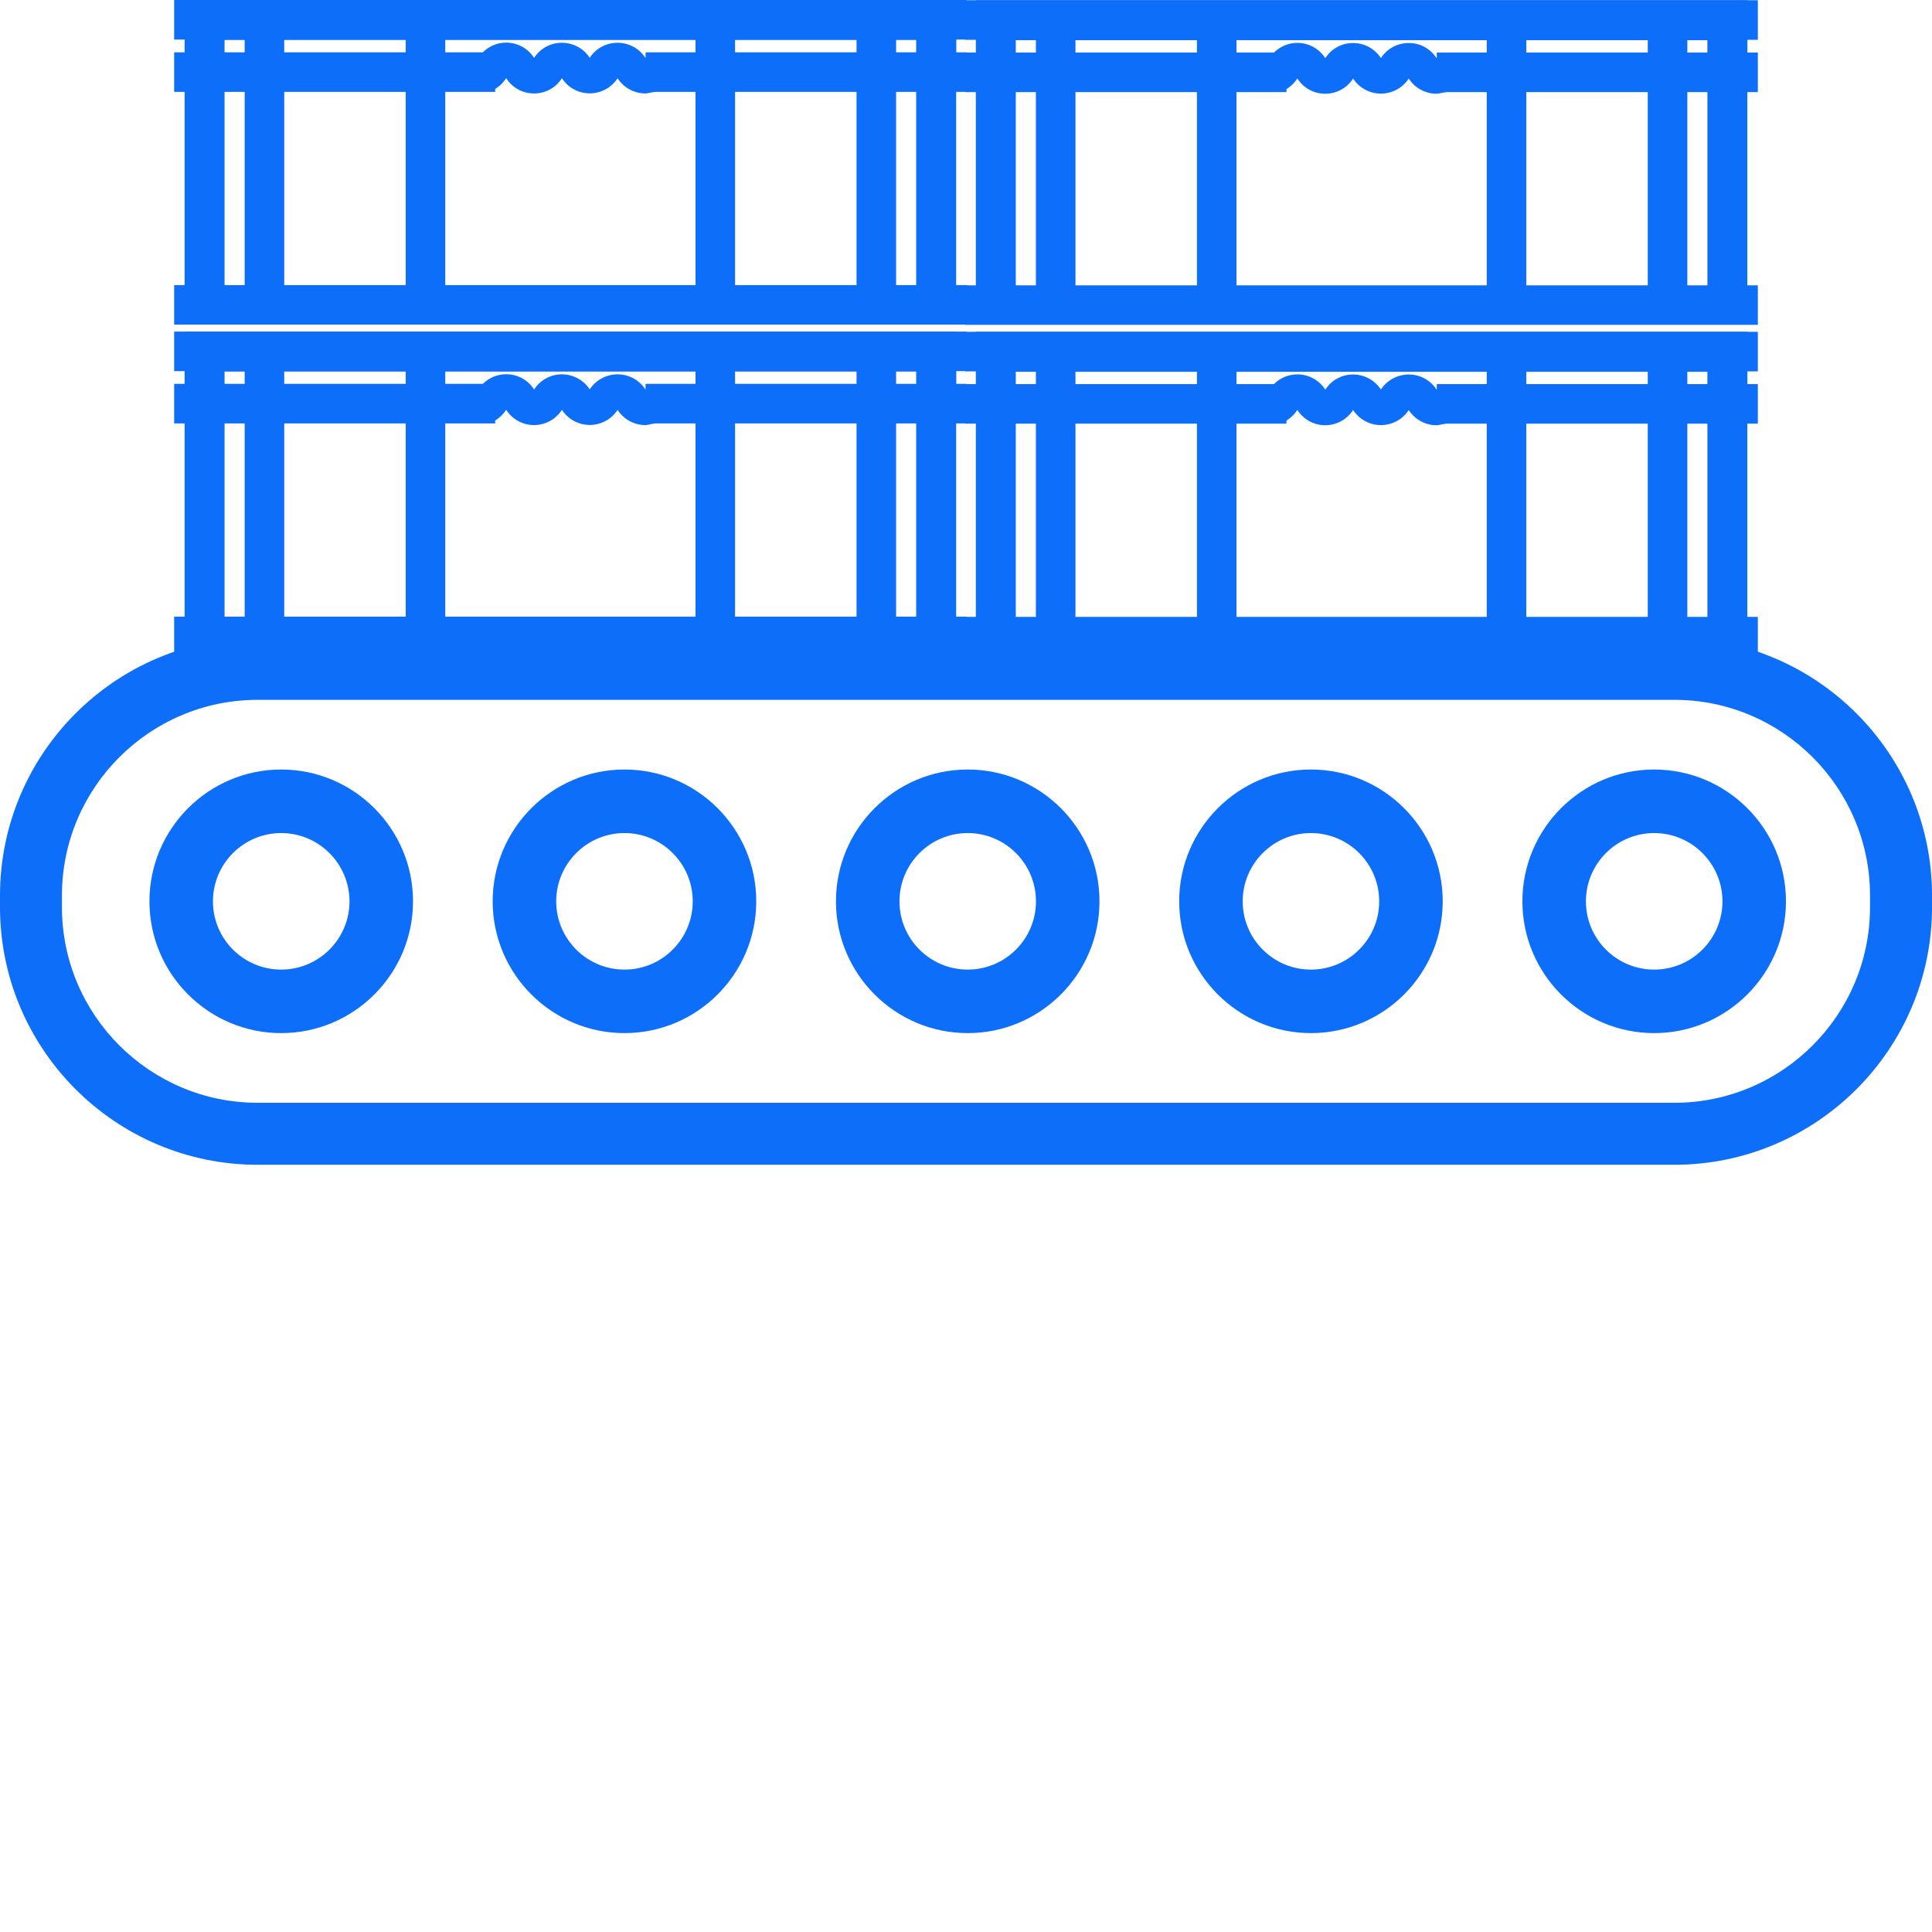 <?xml version="1.0" encoding="UTF-8"?><svg id="Layer_1" xmlns="http://www.w3.org/2000/svg" viewBox="0 0 1024 1024"><defs><style>.cls-1{fill:#0d6ef9;}.cls-2{fill:#0d6ef9;}</style></defs><polygon class="cls-1" points="502.14 331.24 490.23 331.24 490.23 192.28 114.4 192.28 114.4 331.24 102.46 331.24 102.46 180.36 502.14 180.36 502.14 331.24 502.14 331.24"/><polygon class="cls-1" points="502.14 331.24 502.14 326.6 494.85 326.6 494.85 187.66 109.78 187.66 109.78 326.6 107.11 326.6 107.11 184.98 497.52 184.98 497.52 331.24 502.14 331.24 502.14 326.6 502.14 331.24 506.78 331.24 506.78 175.75 97.85 175.75 97.85 335.86 114.4 335.86 119.02 335.86 119.02 196.92 485.59 196.92 485.59 335.86 502.14 335.86 506.78 335.86 506.78 331.24 502.14 331.24 502.14 331.24"/><polygon class="cls-1" points="257.86 219.8 96.93 219.8 96.93 208.09 257.86 208.09 257.86 219.8 257.86 219.8"/><polygon class="cls-1" points="257.86 219.8 257.86 215.18 101.55 215.18 101.55 212.71 253.21 212.71 253.21 219.8 257.86 219.8 257.86 215.18 257.86 219.8 262.47 219.8 262.47 208.09 262.47 203.45 92.31 203.45 92.31 219.8 92.31 224.42 262.47 224.42 262.47 219.8 257.86 219.8 257.86 219.8"/><polygon class="cls-1" points="507.7 219.8 346.8 219.8 346.8 208.09 507.7 208.09 507.7 219.8 507.7 219.8"/><polygon class="cls-1" points="507.7 219.8 507.7 215.18 351.42 215.18 351.42 212.71 503.06 212.71 503.06 219.8 507.7 219.8 507.7 215.18 507.7 219.8 512.32 219.8 512.32 208.09 512.32 203.45 342.18 203.45 342.18 219.8 342.18 224.42 512.32 224.42 512.32 219.8 507.7 219.8 507.7 219.8"/><polygon class="cls-1" points="507.7 192.07 96.93 192.07 96.93 180.36 507.7 180.36 507.7 192.07 507.7 192.07"/><polygon class="cls-1" points="507.7 192.07 507.7 187.45 101.55 187.45 101.55 184.98 503.06 184.98 503.06 192.07 507.7 192.07 507.7 187.45 507.7 192.07 512.32 192.07 512.32 180.36 512.32 175.75 92.31 175.75 92.31 192.07 92.31 196.71 512.32 196.71 512.32 192.07 507.7 192.07 507.7 192.07"/><polygon class="cls-1" points="146.03 331.24 134.3 331.24 134.3 186.33 146.03 186.33 146.03 331.24 146.03 331.24"/><polygon class="cls-1" points="146.03 331.24 146.03 326.6 138.94 326.6 138.94 190.95 141.39 190.95 141.39 331.24 146.03 331.24 146.03 326.6 146.03 331.24 150.65 331.24 150.65 181.72 134.3 181.72 129.68 181.72 129.68 335.86 146.03 335.86 150.65 335.86 150.65 331.24 146.03 331.24 146.03 331.24"/><polygon class="cls-1" points="231.38 331.24 219.65 331.24 219.65 186.33 231.38 186.33 231.38 331.24 231.38 331.24"/><polygon class="cls-1" points="231.38 331.24 231.38 326.6 224.29 326.6 224.29 190.95 226.74 190.95 226.74 331.24 231.38 331.24 231.38 326.6 231.38 331.24 236 331.24 236 181.72 219.65 181.72 215.03 181.72 215.03 335.86 231.38 335.86 236 335.86 236 331.24 231.38 331.24 231.38 331.24"/><polygon class="cls-1" points="384.96 331.24 373.25 331.24 373.25 186.33 384.96 186.33 384.96 331.24 384.96 331.24"/><polygon class="cls-1" points="384.96 331.24 384.96 326.6 377.87 326.6 377.87 190.95 380.34 190.95 380.34 331.24 384.96 331.24 384.96 326.6 384.96 331.24 389.6 331.24 389.6 181.72 373.25 181.72 368.63 181.72 368.63 335.86 384.96 335.86 389.6 335.86 389.6 331.24 384.96 331.24 384.96 331.24"/><polygon class="cls-1" points="470.31 331.24 458.6 331.24 458.6 186.33 470.31 186.33 470.31 331.24 470.31 331.24"/><polygon class="cls-1" points="470.31 331.24 470.31 326.6 463.22 326.6 463.22 190.95 465.69 190.95 465.69 331.24 470.31 331.24 470.31 326.6 470.31 331.24 474.95 331.24 474.95 181.72 458.6 181.72 453.98 181.72 453.98 335.86 470.31 335.86 474.95 335.86 474.95 331.24 470.31 331.24 470.31 331.24"/><polyline class="cls-2" points="500.92 213.93 500.92 186.23 491.68 186.23 491.68 213.93"/><polygon class="cls-2" points="502.14 213.83 490.43 213.83 490.43 186.33 502.14 186.33 502.14 213.83 502.14 213.83"/><polygon class="cls-1" points="502.14 213.83 502.14 209.21 495.05 209.21 495.05 190.95 497.52 190.95 497.52 213.83 502.14 213.83 502.14 209.21 502.14 213.83 506.78 213.83 506.78 186.33 506.78 181.72 490.43 181.72 485.82 181.72 485.82 213.83 485.82 218.45 502.14 218.45 506.78 218.45 506.78 213.83 502.14 213.83 502.14 213.83"/><path class="cls-1" d="M346.6,208.07v11.71l-4.49.89c-4.77,0-9.13-2.63-11.38-6.76l-3.39-2.02-3.39,2.02c-2.24,4.13-6.61,6.68-11.38,6.68s-9.05-2.55-11.3-6.68l-3.47-2.02-3.39,2.02c-2.24,4.18-6.61,6.76-11.38,6.76s-9.03-2.58-11.3-6.76l-3.47-2.07-3.39,2.01c-1.51,2.83-3.95,4.92-6.81,5.99v-11.86c2.45-3.16,6.2-5.05,10.2-5.05,4.77,0,9.13,2.55,11.38,6.73l3.39,2.09,3.47-2.01c2.24-4.18,6.61-6.73,11.3-6.73s9.13,2.55,11.38,6.66l3.39,2.01,3.39-2.01c2.27-4.11,6.61-6.66,11.38-6.66s9.05,2.55,11.3,6.66l3.47,2.01,3.39-2.01,1.1-1.61h0Z"/><path class="cls-1" d="M346.6,208.07h-4.62v7.91l-.77.15.89,4.54v-4.64c-3.06.02-5.87-1.68-7.32-4.31l-1.68-1.76-3.39-2.04h-4.74l-3.39,2.04-1.68,1.76c-1.43,2.6-4.21,4.26-7.32,4.26s-5.81-1.66-7.24-4.26l-1.73-1.79-3.47-2.02h-4.67l-3.42,2.04-1.71,1.78c-1.43,2.65-4.18,4.29-7.3,4.29s-5.79-1.63-7.22-4.29l-1.68-1.78-3.47-2.09h-4.74l-3.42,2.01-1.71,1.81-4.36,3.83,1.63,4.34h4.62v-11.86h-4.62l3.67,2.83c1.58-2.07,3.98-3.26,6.53-3.26,3.11,0,5.87,1.66,7.29,4.31l1.66,1.76,3.39,2.07,4.77.08,3.47-2.04,1.73-1.79c1.43-2.68,4.21-4.31,7.22-4.31s5.89,1.66,7.32,4.26l1.68,1.76,3.42,2.01h4.72l3.39-2.01,1.71-1.76c1.4-2.6,4.18-4.26,7.3-4.26s5.79,1.63,7.24,4.26l1.73,1.79,3.47,2.02,4.67-.03,3.42-2.01,1.48-1.4,1.07-1.61-3.83-2.58h-4.62,4.62l-3.83-2.6-.51.77-.18.1-1.12-.66-2.32,4.01,4.06-2.22c-3.04-5.59-8.93-9.08-15.36-9.08s-12.35,3.47-15.43,9.08l4.06,2.22-2.35-3.98-1.05.61-1.05-.61-2.35,3.98,4.06-2.22c-3.09-5.61-9-9.08-15.43-9.08s-12.29,3.49-15.36,9.18l4.06,2.19-2.32-4.01-1.07.64-1.05-.64-2.42,3.93,4.08-2.19c-3.06-5.69-9.03-9.18-15.46-9.16-5.46,0-10.56,2.58-13.85,6.84l-.97,2.83v11.86l6.25,4.34c3.88-1.48,7.22-4.34,9.26-8.16l-4.08-2.17,2.37,3.98,1.02-.61,1.1.66,2.37-3.98-4.06,2.19c3.06,5.69,8.98,9.18,15.36,9.18s12.4-3.47,15.43-9.18l-4.05-2.19,2.35,3.98,1.07-.61,1.12.64,2.32-4.01-4.06,2.22c3.09,5.61,8.98,9.08,15.36,9.08s12.35-3.44,15.43-9.08l-4.06-2.22,2.35,3.98,1.05-.61,1.05.61,2.35-3.98-4.06,2.22c3.06,5.61,8.95,9.16,15.43,9.16l.89-.1,4.49-.87,3.72-4.54v-11.71l-8.44-2.6,3.83,2.6h0Z"/><polygon class="cls-1" points="507.7 343.18 96.93 343.18 96.93 331.45 507.7 331.45 507.7 343.18 507.7 343.18"/><polygon class="cls-1" points="507.7 343.18 507.7 338.54 101.55 338.54 101.55 336.09 503.06 336.09 503.06 343.18 507.7 343.18 507.7 338.54 507.7 343.18 512.32 343.18 512.32 331.45 512.32 326.83 92.31 326.83 92.31 343.18 92.31 347.8 512.32 347.8 512.32 343.18 507.7 343.18 507.7 343.18"/><polygon class="cls-2" points="921.51 331.37 909.57 331.37 909.57 192.4 533.77 192.4 533.77 331.37 521.83 331.37 521.83 180.49 921.51 180.49 921.51 331.37 921.51 331.37"/><polygon class="cls-2" points="921.51 331.37 921.51 326.73 914.22 326.73 914.22 187.79 529.15 187.79 529.15 326.73 526.48 326.73 526.48 185.11 916.89 185.11 916.89 331.37 921.51 331.37 921.51 326.73 921.51 331.37 926.13 331.37 926.13 175.87 517.22 175.87 517.22 335.99 533.77 335.99 538.39 335.99 538.39 197.05 904.96 197.05 904.96 335.99 921.51 335.99 926.13 335.99 926.13 331.37 921.51 331.37 921.51 331.37"/><polygon class="cls-2" points="677.2 219.93 516.3 219.93 516.3 208.22 677.2 208.22 677.2 219.93 677.2 219.93"/><polygon class="cls-2" points="677.2 219.93 677.2 215.31 520.91 215.31 520.91 212.84 672.58 212.84 672.58 219.93 677.2 219.93 677.2 215.31 677.2 219.93 681.84 219.93 681.84 208.22 681.84 203.58 511.68 203.58 511.68 219.93 511.68 224.54 681.84 224.54 681.84 219.93 677.2 219.93 677.2 219.93"/><polygon class="cls-2" points="927.07 219.93 766.17 219.93 766.17 208.22 927.07 208.22 927.07 219.93 927.07 219.93"/><polygon class="cls-2" points="927.07 219.93 927.07 215.31 770.79 215.31 770.79 212.84 922.43 212.84 922.43 219.93 927.07 219.93 927.07 215.31 927.07 219.93 931.69 219.93 931.69 208.22 931.69 203.58 761.53 203.58 761.53 219.93 761.53 224.54 931.69 224.54 931.69 219.93 927.07 219.93 927.07 219.93"/><polygon class="cls-2" points="927.07 192.2 516.3 192.2 516.3 180.49 927.07 180.49 927.07 192.2 927.07 192.2"/><polygon class="cls-2" points="927.07 192.2 927.07 187.58 520.91 187.58 520.91 185.11 922.43 185.11 922.43 192.2 927.07 192.2 927.07 187.58 927.07 192.2 931.69 192.2 931.69 180.49 931.69 175.87 511.68 175.87 511.68 192.2 511.68 196.84 931.69 196.84 931.69 192.2 927.07 192.2 927.07 192.2"/><polygon class="cls-2" points="565.4 331.37 553.67 331.37 553.67 186.46 565.4 186.46 565.4 331.37 565.4 331.37"/><polygon class="cls-2" points="565.4 331.37 565.4 326.73 558.31 326.73 558.31 191.08 560.76 191.08 560.76 331.37 565.4 331.37 565.4 326.73 565.4 331.37 570.02 331.37 570.02 181.84 553.67 181.84 549.05 181.84 549.05 335.99 565.4 335.99 570.02 335.99 570.02 331.37 565.4 331.37 565.4 331.37"/><polygon class="cls-2" points="650.75 331.37 639.02 331.37 639.02 186.46 650.75 186.46 650.75 331.37 650.75 331.37"/><polygon class="cls-2" points="650.75 331.37 650.75 326.73 643.63 326.73 643.63 191.08 646.11 191.08 646.11 331.37 650.75 331.37 650.75 326.73 650.75 331.37 655.37 331.37 655.37 181.84 639.02 181.84 634.4 181.84 634.4 335.99 650.75 335.99 655.37 335.99 655.37 331.37 650.75 331.37 650.75 331.37"/><polygon class="cls-2" points="804.33 331.37 792.62 331.37 792.62 186.46 804.33 186.46 804.33 331.37 804.33 331.37"/><polygon class="cls-2" points="804.33 331.37 804.33 326.73 797.24 326.73 797.24 191.08 799.71 191.08 799.71 331.37 804.33 331.37 804.33 326.73 804.33 331.37 808.97 331.37 808.97 181.84 792.62 181.84 788 181.84 788 335.99 804.33 335.99 808.97 335.99 808.97 331.37 804.33 331.37 804.33 331.37"/><polygon class="cls-2" points="889.68 331.37 877.97 331.37 877.97 186.46 889.68 186.46 889.68 331.37 889.68 331.37"/><polygon class="cls-2" points="889.68 331.37 889.68 326.73 882.59 326.73 882.59 191.08 885.06 191.08 885.06 331.37 889.68 331.37 889.68 326.73 889.68 331.37 894.32 331.37 894.32 181.84 877.97 181.84 873.35 181.84 873.35 335.99 889.68 335.99 894.32 335.99 894.32 331.37 889.68 331.37 889.68 331.37"/><polyline class="cls-2" points="920.18 214.06 920.18 186.36 910.92 186.36 910.92 214.06"/><polygon class="cls-2" points="921.51 213.96 909.8 213.96 909.8 186.46 921.51 186.46 921.51 213.96 921.51 213.96"/><polygon class="cls-2" points="921.51 213.96 921.51 209.34 914.42 209.34 914.42 191.08 916.89 191.08 916.89 213.96 921.51 213.96 921.51 209.34 921.51 213.96 926.13 213.96 926.13 186.46 926.13 181.84 909.8 181.84 905.19 181.84 905.19 213.96 905.19 218.57 921.51 218.57 926.13 218.57 926.13 213.96 921.51 213.96 921.51 213.96"/><path class="cls-2" d="M765.97,208.19v11.71l-4.49.89c-4.77,0-9.13-2.63-11.38-6.76l-3.39-2.02-3.39,2.02c-2.25,4.13-6.61,6.68-11.38,6.68s-9.06-2.55-11.3-6.68l-3.47-2.02-3.39,2.02c-2.25,4.18-6.61,6.76-11.38,6.76s-9.03-2.58-11.3-6.76l-3.47-2.07-3.39,2.02c-1.5,2.83-3.95,4.92-6.81,5.99v-11.86c2.45-3.16,6.2-5.05,10.2-5.05,4.77,0,9.13,2.55,11.38,6.73l3.39,2.09,3.47-2.01c2.24-4.18,6.61-6.73,11.3-6.73s9.13,2.55,11.38,6.66l3.39,2.02,3.39-2.02c2.27-4.11,6.61-6.66,11.38-6.66s9.06,2.55,11.3,6.66l3.47,2.02,3.39-2.02,1.1-1.61h0Z"/><path class="cls-2" d="M765.97,208.19h-4.62v7.91l-.77.15.89,4.54v-4.64c-3.06.03-5.87-1.68-7.32-4.31l-1.68-1.76-3.39-2.04h-4.75l-3.39,2.04-1.68,1.76c-1.43,2.58-4.21,4.26-7.32,4.26s-5.82-1.66-7.24-4.26l-1.73-1.79-3.47-2.02h-4.67l-3.42,2.04-1.71,1.78c-1.43,2.65-4.18,4.29-7.3,4.29s-5.79-1.63-7.22-4.29l-1.68-1.78-3.47-2.09h-4.74l-3.42,2.01-1.71,1.81-4.36,3.83,1.63,4.34h4.62v-11.86h-4.62l3.67,2.83c1.58-2.07,3.98-3.27,6.53-3.27,3.11,0,5.87,1.66,7.29,4.31l1.66,1.76,3.39,2.07,4.74.08,3.49-2.04,1.74-1.81c1.43-2.65,4.21-4.29,7.22-4.29s5.89,1.66,7.32,4.26l1.68,1.76,3.39,2.02h4.74l3.39-2.02,1.68-1.76c1.43-2.6,4.21-4.26,7.32-4.26s5.79,1.63,7.24,4.26l1.74,1.79,3.47,2.01,4.67-.03,3.42-2.02,1.48-1.4,1.07-1.61-3.83-2.58h-4.62,4.62l-3.83-2.6-.51.77-.18.1-1.12-.66-2.32,4,4.06-2.22c-3.04-5.59-8.93-9.08-15.36-9.08s-12.35,3.47-15.43,9.08l4.05,2.22-2.35-3.98-1.05.61-1.05-.61-2.35,3.98,4.06-2.22c-3.09-5.61-9-9.08-15.43-9.08s-12.29,3.49-15.36,9.18l4.06,2.19-2.32-4.01-1.07.64-1.05-.64-2.42,3.93,4.08-2.19c-3.06-5.69-9.03-9.18-15.46-9.16-5.46,0-10.56,2.58-13.85,6.84l-.97,2.83v11.86l6.25,4.31c3.88-1.45,7.22-4.31,9.26-8.16l-4.08-2.14,2.37,3.98,1.02-.61,1.1.66,2.37-3.98-4.06,2.19c3.06,5.69,8.98,9.18,15.36,9.18s12.4-3.47,15.43-9.18l-4.06-2.19,2.35,3.98,1.07-.64,1.12.66,2.32-4-4.06,2.22c3.09,5.61,8.98,9.08,15.36,9.08s12.34-3.44,15.43-9.08l-4.06-2.22,2.35,3.98,1.05-.61,1.05.61,2.35-3.98-4.06,2.22c3.06,5.59,8.95,9.16,15.43,9.16l.89-.1,4.49-.87,3.72-4.54v-11.71l-8.44-2.6,3.83,2.6h0Z"/><polygon class="cls-2" points="927.07 343.31 516.3 343.31 516.3 331.57 927.07 331.57 927.07 343.31 927.07 343.31"/><polygon class="cls-2" points="927.07 343.31 927.07 338.66 520.91 338.66 520.91 336.21 922.43 336.21 922.43 343.31 927.07 343.31 927.07 338.66 927.07 343.31 931.69 343.31 931.69 331.57 931.69 326.96 511.68 326.96 511.68 343.31 511.68 347.92 931.69 347.92 931.69 343.31 927.07 343.31 927.07 343.31"/><polygon class="cls-1" points="502.14 155.49 490.23 155.49 490.23 16.56 114.4 16.56 114.4 155.49 102.46 155.49 102.46 4.64 502.14 4.64 502.14 155.49 502.14 155.49"/><polygon class="cls-1" points="502.14 155.49 502.14 150.88 494.85 150.88 494.85 11.94 109.78 11.94 109.78 150.88 107.11 150.88 107.11 9.26 497.52 9.26 497.52 155.49 502.14 155.49 502.14 150.88 502.14 155.49 506.78 155.49 506.78 0 97.85 0 97.85 160.11 114.4 160.11 119.02 160.11 119.02 21.17 485.59 21.17 485.59 160.11 502.14 160.11 506.78 160.11 506.78 155.49 502.14 155.49 502.14 155.49"/><polygon class="cls-1" points="257.86 44.05 96.93 44.05 96.93 32.34 257.86 32.34 257.86 44.05 257.86 44.05"/><polygon class="cls-1" points="257.86 44.05 257.86 39.44 101.55 39.44 101.55 36.96 253.21 36.96 253.21 44.05 257.86 44.05 257.86 39.44 257.86 44.05 262.47 44.05 262.47 32.34 262.47 27.73 92.31 27.73 92.31 44.05 92.31 48.69 262.47 48.69 262.47 44.05 257.86 44.05 257.86 44.05"/><polygon class="cls-1" points="507.7 44.05 346.8 44.05 346.8 32.34 507.7 32.34 507.7 44.05 507.7 44.05"/><polygon class="cls-1" points="507.7 44.05 507.7 39.44 351.42 39.44 351.42 36.96 503.06 36.96 503.06 44.05 507.7 44.05 507.7 39.44 507.7 44.05 512.32 44.05 512.32 32.34 512.32 27.73 342.18 27.73 342.18 44.05 342.18 48.69 512.32 48.69 512.32 44.05 507.7 44.05 507.7 44.05"/><polygon class="cls-1" points="507.7 16.35 96.93 16.35 96.93 4.64 507.7 4.64 507.7 16.35 507.7 16.35"/><polygon class="cls-1" points="507.7 16.35 507.7 11.73 101.55 11.73 101.55 9.26 503.06 9.26 503.06 16.35 507.7 16.35 507.7 11.73 507.7 16.35 512.32 16.35 512.32 4.64 512.32 0 92.31 0 92.31 16.35 92.31 20.97 512.32 20.97 512.32 16.35 507.7 16.35 507.7 16.35"/><polygon class="cls-1" points="146.03 155.49 134.3 155.49 134.3 10.61 146.03 10.61 146.03 155.49 146.03 155.49"/><polygon class="cls-1" points="146.03 155.49 146.03 150.88 138.94 150.88 138.94 15.23 141.39 15.23 141.39 155.49 146.03 155.49 146.03 150.88 146.03 155.49 150.65 155.49 150.65 5.97 134.3 5.97 129.68 5.97 129.68 160.11 146.03 160.11 150.65 160.11 150.65 155.49 146.03 155.49 146.03 155.49"/><polygon class="cls-1" points="231.38 155.49 219.65 155.49 219.65 10.61 231.38 10.61 231.38 155.49 231.38 155.49"/><polygon class="cls-1" points="231.38 155.49 231.38 150.88 224.29 150.88 224.29 15.23 226.74 15.23 226.74 155.49 231.38 155.49 231.38 150.88 231.38 155.49 236 155.49 236 5.97 219.65 5.97 215.03 5.97 215.03 160.11 231.38 160.11 236 160.11 236 155.49 231.38 155.49 231.38 155.49"/><polygon class="cls-1" points="384.96 155.49 373.25 155.49 373.25 10.61 384.96 10.61 384.96 155.49 384.96 155.49"/><polygon class="cls-1" points="384.96 155.49 384.96 150.88 377.87 150.88 377.87 15.23 380.34 15.23 380.34 155.49 384.96 155.49 384.96 150.88 384.96 155.49 389.6 155.49 389.6 5.97 373.25 5.97 368.63 5.97 368.63 160.11 384.96 160.11 389.6 160.11 389.6 155.49 384.96 155.49 384.96 155.49"/><polygon class="cls-1" points="470.31 155.49 458.6 155.49 458.6 10.61 470.31 10.61 470.31 155.49 470.31 155.49"/><polygon class="cls-1" points="470.31 155.49 470.31 150.88 463.22 150.88 463.22 15.23 465.69 15.23 465.69 155.49 470.31 155.49 470.31 150.88 470.31 155.49 474.95 155.49 474.95 5.97 458.6 5.97 453.98 5.97 453.98 160.11 470.31 160.11 474.95 160.11 474.95 155.49 470.31 155.49 470.31 155.49"/><polyline class="cls-2" points="500.92 38.21 500.92 10.48 491.68 10.48 491.68 38.21"/><polygon class="cls-1" points="502.14 38.08 490.43 38.08 490.43 10.61 502.14 10.61 502.14 38.08 502.14 38.08"/><polygon class="cls-1" points="502.14 38.08 502.14 33.47 495.05 33.47 495.05 15.23 497.52 15.23 497.52 38.08 502.14 38.08 502.14 33.47 502.14 38.08 506.78 38.08 506.78 10.61 506.78 5.97 490.43 5.97 485.82 5.97 485.82 38.08 485.82 42.73 502.14 42.73 506.78 42.73 506.78 38.08 502.14 38.08 502.14 38.08"/><path class="cls-1" d="M346.6,32.32v11.73l-4.49.87c-4.77,0-9.13-2.63-11.38-6.73l-3.39-2.01-3.39,2.01c-2.24,4.11-6.61,6.66-11.38,6.66s-9.05-2.55-11.3-6.66l-3.47-2.01-3.39,2.01c-2.24,4.18-6.61,6.73-11.38,6.73s-9.03-2.55-11.3-6.73l-3.47-2.09-3.39,2.02c-1.51,2.83-3.95,4.92-6.81,5.99v-11.83c2.45-3.19,6.2-5.08,10.2-5.08,4.77,0,9.13,2.58,11.38,6.76l3.39,2.07,3.47-2.02c2.24-4.16,6.61-6.73,11.3-6.73s9.13,2.58,11.38,6.68l3.39,2.01,3.39-2.01c2.27-4.11,6.61-6.68,11.38-6.68s9.05,2.58,11.3,6.68l3.47,2.01,3.39-2.01,1.1-1.63h0Z"/><path class="cls-1" d="M346.6,32.32h-4.62v7.91l-.77.15.89,4.54v-4.62c-3.06,0-5.87-1.71-7.32-4.34l-1.68-1.76-3.39-2.01h-4.74l-3.39,2.01-1.68,1.76c-1.43,2.6-4.21,4.26-7.32,4.26s-5.81-1.66-7.24-4.26l-1.73-1.79-3.47-2.02-4.67.03-3.42,2.01-1.71,1.79c-1.43,2.65-4.18,4.31-7.3,4.31s-5.79-1.63-7.22-4.31l-1.68-1.76-3.47-2.09-4.74-.03-3.42,2.04-1.71,1.81-4.36,3.83,1.63,4.31h4.62v-11.83h-4.62l3.67,2.83c1.58-2.09,3.98-3.26,6.53-3.26,3.11,0,5.87,1.63,7.29,4.29l1.66,1.76,3.39,2.09,4.77.05,3.47-2.02,1.73-1.81c1.43-2.65,4.21-4.31,7.22-4.31s5.89,1.68,7.32,4.29l1.68,1.73,3.42,2.04h4.72l3.39-2.04,1.71-1.73c1.4-2.6,4.18-4.29,7.3-4.29,3.09.03,5.79,1.63,7.24,4.29l1.73,1.76,3.47,2.02h4.67l3.42-2.04,1.48-1.38,1.07-1.63-3.83-2.58h-4.62,4.62l-3.83-2.58-.51.77-.18.1-1.12-.66-2.32,4.01,4.06-2.22c-3.04-5.59-8.93-9.08-15.36-9.08s-12.35,3.44-15.43,9.08l4.06,2.22-2.35-3.98-1.05.61-1.05-.61-2.35,3.98,4.06-2.22c-3.09-5.64-9-9.08-15.43-9.08s-12.29,3.47-15.36,9.16l4.06,2.19-2.32-3.98-1.07.61-1.05-.64-2.42,3.95,4.08-2.19c-3.06-5.69-9.03-9.18-15.46-9.18-5.46,0-10.56,2.58-13.85,6.86l-.97,2.83v11.83l6.25,4.34c3.88-1.45,7.22-4.31,9.26-8.16l-4.08-2.17,2.37,3.98,1.02-.61,1.1.66,2.37-3.95-4.06,2.19c3.06,5.69,8.98,9.16,15.36,9.16,6.43.03,12.4-3.47,15.43-9.16l-4.05-2.19,2.35,3.98,1.07-.64,1.12.66,2.32-4.01-4.06,2.22c3.09,5.61,8.98,9.08,15.36,9.08s12.35-3.47,15.43-9.08l-4.06-2.22,2.35,3.98,1.05-.61,1.05.61,2.35-3.98-4.06,2.22c3.06,5.59,8.95,9.13,15.43,9.13l.89-.08,4.49-.87,3.72-4.54v-11.73l-8.44-2.58,3.83,2.58h0Z"/><polygon class="cls-1" points="507.7 167.43 96.93 167.43 96.93 155.72 507.7 155.72 507.7 167.43 507.7 167.43"/><polygon class="cls-1" points="507.7 167.43 507.7 162.82 101.55 162.82 101.55 160.34 503.06 160.34 503.06 167.43 507.7 167.43 507.7 162.82 507.7 167.43 512.32 167.43 512.32 155.72 512.32 151.11 92.31 151.11 92.31 167.43 92.31 172.05 512.32 172.05 512.32 167.43 507.7 167.43 507.7 167.43"/><polygon class="cls-2" points="921.51 155.62 909.57 155.62 909.57 16.68 533.77 16.68 533.77 155.62 521.83 155.62 521.83 4.77 921.51 4.77 921.51 155.62 921.51 155.62"/><polygon class="cls-2" points="921.51 155.62 921.51 151 914.22 151 914.22 12.07 529.15 12.07 529.15 151 526.48 151 526.48 9.39 916.89 9.39 916.89 155.62 921.51 155.62 921.51 151 921.51 155.62 926.13 155.62 926.13 .13 517.22 .13 517.22 160.24 533.77 160.24 538.39 160.24 538.39 21.3 904.96 21.3 904.96 160.24 921.51 160.24 926.13 160.24 926.13 155.62 921.51 155.62 921.51 155.62"/><polygon class="cls-2" points="677.2 44.18 516.3 44.18 516.3 32.47 677.2 32.47 677.2 44.18 677.2 44.18"/><polygon class="cls-2" points="677.2 44.18 677.2 39.56 520.91 39.56 520.91 37.09 672.58 37.09 672.58 44.18 677.2 44.18 677.2 39.56 677.2 44.18 681.84 44.18 681.84 32.47 681.84 27.85 511.68 27.85 511.68 44.18 511.68 48.82 681.84 48.82 681.84 44.18 677.2 44.18 677.2 44.18"/><polygon class="cls-2" points="927.07 44.18 766.17 44.18 766.17 32.47 927.07 32.47 927.07 44.18 927.07 44.18"/><polygon class="cls-2" points="927.07 44.18 927.07 39.56 770.79 39.56 770.79 37.09 922.43 37.09 922.43 44.18 927.07 44.18 927.07 39.56 927.07 44.18 931.69 44.18 931.69 32.47 931.69 27.85 761.53 27.85 761.53 44.18 761.53 48.82 931.69 48.82 931.69 44.18 927.07 44.18 927.07 44.18"/><polygon class="cls-2" points="927.07 16.48 516.3 16.48 516.3 4.77 927.07 4.77 927.07 16.48 927.07 16.48"/><polygon class="cls-2" points="927.07 16.48 927.07 11.86 520.91 11.86 520.91 9.39 922.43 9.39 922.43 16.48 927.07 16.48 927.07 11.86 927.07 16.48 931.69 16.48 931.69 4.77 931.69 .13 511.68 .13 511.68 16.48 511.68 21.1 931.69 21.1 931.69 16.48 927.07 16.48 927.07 16.48"/><polygon class="cls-2" points="565.4 155.62 553.67 155.62 553.67 10.74 565.4 10.74 565.4 155.62 565.4 155.62"/><polygon class="cls-2" points="565.4 155.62 565.4 151 558.31 151 558.31 15.36 560.76 15.36 560.76 155.62 565.4 155.62 565.4 151 565.4 155.62 570.02 155.62 570.02 6.1 553.67 6.1 549.05 6.1 549.05 160.24 565.4 160.24 570.02 160.24 570.02 155.62 565.4 155.62 565.4 155.62"/><polygon class="cls-2" points="650.75 155.62 639.02 155.62 639.02 10.74 650.75 10.74 650.75 155.62 650.75 155.62"/><polygon class="cls-2" points="650.75 155.62 650.75 151 643.63 151 643.63 15.36 646.11 15.36 646.11 155.62 650.75 155.62 650.75 151 650.75 155.62 655.37 155.62 655.37 6.1 639.02 6.1 634.4 6.1 634.4 160.24 650.75 160.24 655.37 160.24 655.37 155.62 650.75 155.62 650.75 155.62"/><polygon class="cls-2" points="804.33 155.62 792.62 155.62 792.62 10.74 804.33 10.74 804.33 155.62 804.33 155.62"/><polygon class="cls-2" points="804.33 155.62 804.33 151 797.24 151 797.24 15.36 799.71 15.36 799.71 155.62 804.33 155.62 804.33 151 804.33 155.62 808.97 155.62 808.97 6.1 792.62 6.1 788 6.1 788 160.24 804.33 160.24 808.97 160.24 808.97 155.62 804.33 155.62 804.33 155.62"/><polygon class="cls-2" points="889.68 155.62 877.97 155.62 877.97 10.74 889.68 10.74 889.68 155.62 889.68 155.62"/><polygon class="cls-2" points="889.68 155.62 889.68 151 882.59 151 882.59 15.36 885.06 15.36 885.06 155.62 889.68 155.62 889.68 151 889.68 155.62 894.32 155.62 894.32 6.1 877.97 6.1 873.35 6.1 873.35 160.24 889.68 160.24 894.32 160.24 894.32 155.62 889.68 155.62 889.68 155.62"/><polyline class="cls-2" points="920.18 38.34 920.18 10.61 910.92 10.61 910.92 38.34"/><polygon class="cls-2" points="921.51 38.21 909.8 38.21 909.8 10.74 921.51 10.74 921.51 38.21 921.51 38.21"/><polygon class="cls-2" points="921.51 38.21 921.51 33.59 914.42 33.59 914.42 15.36 916.89 15.36 916.89 38.21 921.51 38.21 921.51 33.59 921.51 38.21 926.13 38.21 926.13 10.74 926.13 6.1 909.8 6.1 905.19 6.1 905.19 38.21 905.19 42.85 921.51 42.85 926.13 42.85 926.13 38.21 921.51 38.21 921.51 38.21"/><path class="cls-2" d="M765.97,32.45v11.73l-4.49.87c-4.77,0-9.13-2.63-11.38-6.73l-3.39-2.02-3.39,2.02c-2.25,4.11-6.61,6.66-11.38,6.66s-9.06-2.55-11.3-6.66l-3.47-2.02-3.39,2.02c-2.25,4.18-6.61,6.73-11.38,6.73s-9.03-2.55-11.3-6.73l-3.47-2.09-3.39,2.02c-1.5,2.83-3.95,4.92-6.81,5.99v-11.84c2.45-3.19,6.2-5.08,10.2-5.08,4.77,0,9.13,2.58,11.38,6.76l3.39,2.07,3.47-2.02c2.24-4.18,6.61-6.73,11.3-6.73s9.13,2.55,11.38,6.68l3.39,2.01,3.39-2.01c2.27-4.13,6.61-6.68,11.38-6.68s9.06,2.55,11.3,6.68l3.47,2.01,3.39-2.01,1.1-1.63h0Z"/><path class="cls-2" d="M765.97,32.45h-4.62v7.91l-.77.15.89,4.54v-4.62c-3.06,0-5.87-1.71-7.32-4.34l-1.68-1.76-3.39-2.02h-4.75l-3.39,2.02-1.68,1.76c-1.43,2.6-4.21,4.26-7.32,4.26s-5.82-1.66-7.24-4.26l-1.73-1.79-3.47-2.01-4.67.02-3.42,2.02-1.71,1.79c-1.43,2.65-4.18,4.31-7.3,4.31s-5.79-1.63-7.22-4.31l-1.68-1.76-3.47-2.09-4.74-.03-3.42,2.02-1.71,1.84-4.36,3.83,1.63,4.31h4.62v-11.84h-4.62l3.67,2.81c1.58-2.07,3.98-3.24,6.53-3.24,3.11,0,5.87,1.63,7.29,4.29l1.66,1.76,3.39,2.09,4.74.05,3.49-2.01,1.74-1.81c1.43-2.65,4.21-4.31,7.22-4.31s5.89,1.68,7.32,4.26l1.68,1.76,3.39,2.04h4.74l3.39-2.04,1.68-1.76c1.43-2.58,4.21-4.26,7.32-4.26,3.09.03,5.79,1.63,7.24,4.29l1.74,1.76,3.47,2.01h4.67l3.42-2.04,1.48-1.38,1.07-1.63-3.83-2.58h-4.62,4.62l-3.83-2.58-.51.77-.18.1-1.12-.66-2.32,4.01,4.06-2.22c-3.04-5.59-8.93-9.11-15.36-9.08-6.43,0-12.35,3.44-15.43,9.08l4.05,2.22-2.35-3.98-1.05.61-1.05-.61-2.35,3.98,4.06-2.22c-3.09-5.64-9-9.08-15.43-9.08s-12.29,3.47-15.36,9.16l4.06,2.19-2.32-3.98-1.07.61-1.05-.64-2.42,3.95,4.08-2.19c-3.06-5.71-9.03-9.18-15.46-9.18-5.46,0-10.56,2.58-13.85,6.86l-.97,2.83v11.84l6.25,4.34c3.88-1.45,7.22-4.31,9.26-8.16l-4.08-2.17,2.37,3.98,1.02-.61,1.1.66,2.37-3.95-4.06,2.19c3.06,5.69,8.98,9.16,15.36,9.16,6.43.02,12.4-3.47,15.43-9.16l-4.06-2.19,2.35,3.98,1.07-.64,1.12.66,2.32-4.01-4.06,2.22c3.09,5.61,8.98,9.08,15.36,9.08s12.34-3.47,15.43-9.08l-4.06-2.22,2.35,3.98,1.05-.61,1.05.61,2.35-3.98-4.06,2.22c3.06,5.59,8.95,9.13,15.43,9.13l.89-.08,4.49-.87,3.72-4.54v-11.73l-8.44-2.58,3.83,2.58h0Z"/><polygon class="cls-2" points="927.07 167.56 516.3 167.56 516.3 155.85 927.07 155.85 927.07 167.56 927.07 167.56"/><polygon class="cls-2" points="927.07 167.56 927.07 162.94 520.91 162.94 520.91 160.47 922.43 160.47 922.43 167.56 927.07 167.56 927.07 162.94 927.07 167.56 931.69 167.56 931.69 155.85 931.69 151.24 511.68 151.24 511.68 167.56 511.68 172.18 931.69 172.18 931.69 167.56 927.07 167.56 927.07 167.56"/><path class="cls-1" d="M887.43,617.36H136.57C61.27,617.36,0,556.09,0,480.79v-6.12c0-75.32,61.27-136.59,136.57-136.59h750.87c75.3,0,136.57,61.27,136.57,136.59v6.12c0,75.3-61.27,136.57-136.57,136.57h0ZM136.57,370.93c-57.21,0-103.74,46.53-103.74,103.74v6.12c0,57.19,46.53,103.71,103.74,103.71h750.87c57.19,0,103.71-46.53,103.71-103.71v-6.12c0-57.21-46.53-103.74-103.71-103.74H136.57Z"/><path class="cls-1" d="M149.04,547.57c-38.52,0-69.84-31.35-69.84-69.84s31.32-69.87,69.84-69.87,69.87,31.35,69.87,69.87-31.35,69.84-69.87,69.84h0ZM149.04,441.54c-19.95,0-36.17,16.22-36.17,36.2s16.22,36.17,36.17,36.17,36.19-16.22,36.19-36.17-16.25-36.2-36.19-36.2h0Z"/><path class="cls-1" d="M330.99,547.57c-38.52,0-69.87-31.35-69.87-69.84s31.35-69.87,69.87-69.87,69.84,31.35,69.84,69.87-31.32,69.84-69.84,69.84h0ZM330.99,441.54c-19.95,0-36.19,16.22-36.19,36.2s16.25,36.17,36.19,36.17,36.17-16.22,36.17-36.17-16.22-36.2-36.17-36.2h0Z"/><path class="cls-1" d="M512.91,547.57c-38.52,0-69.84-31.35-69.84-69.84s31.32-69.87,69.84-69.87,69.84,31.35,69.84,69.87-31.32,69.84-69.84,69.84h0ZM512.91,441.54c-19.95,0-36.17,16.22-36.17,36.2s16.22,36.17,36.17,36.17,36.17-16.22,36.17-36.17-16.22-36.2-36.17-36.2h0Z"/><path class="cls-1" d="M694.83,547.57c-38.52,0-69.84-31.35-69.84-69.84s31.32-69.87,69.84-69.87,69.84,31.35,69.84,69.87-31.32,69.84-69.84,69.84h0ZM694.83,441.54c-19.95,0-36.17,16.22-36.17,36.2s16.22,36.17,36.17,36.17,36.17-16.22,36.17-36.17-16.22-36.2-36.17-36.2h0Z"/><path class="cls-1" d="M876.74,547.57c-38.52,0-69.84-31.35-69.84-69.84s31.32-69.87,69.84-69.87,69.86,31.35,69.86,69.87-31.35,69.84-69.86,69.84h0ZM876.74,441.54c-19.95,0-36.17,16.22-36.17,36.2s16.22,36.17,36.17,36.17,36.2-16.22,36.2-36.17-16.25-36.2-36.2-36.2h0Z"/></svg>